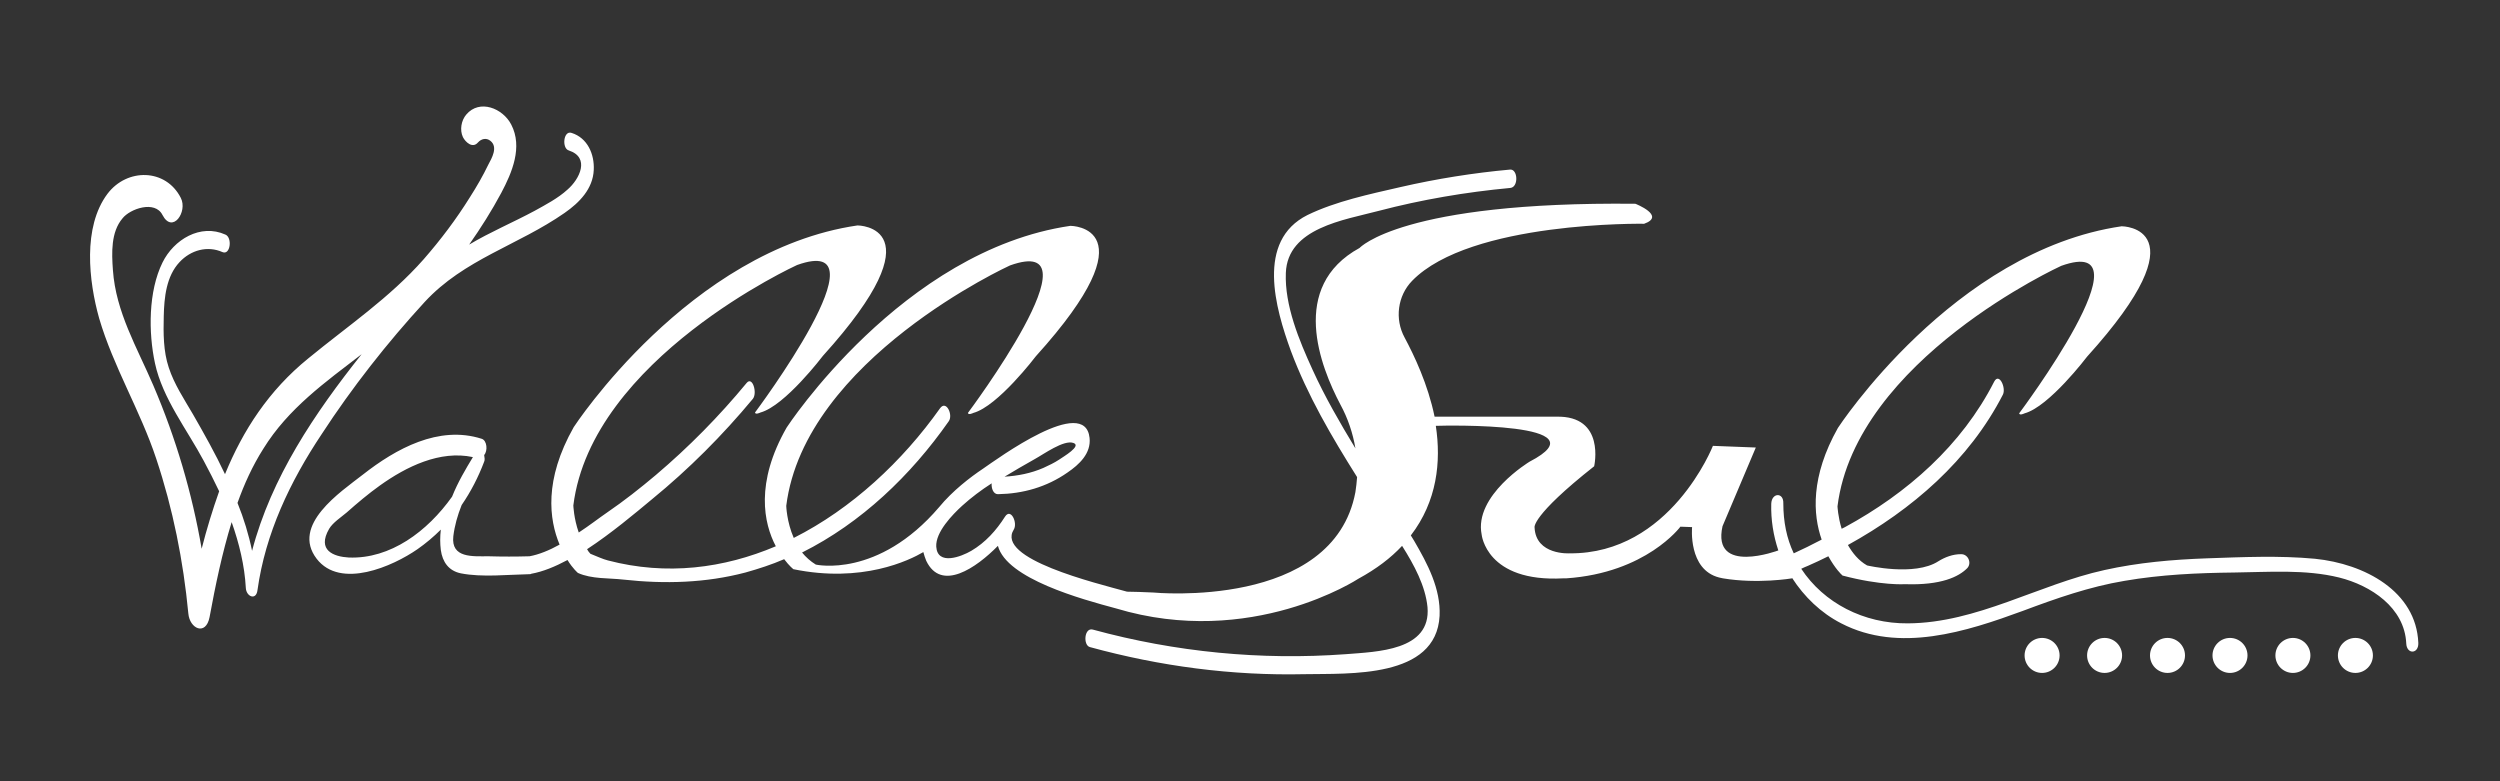 <svg width="128" height="40" viewBox="0 0 128 40" fill="none" xmlns="http://www.w3.org/2000/svg">
<rect x="0" y="0" width="128" height="40" fill="#333333" stroke="none"/>
<g clip-path="url(#clip0_3573_3250)">
<path d="M21.738 15.467C23.765 13.27 26.517 12.566 28.907 10.902C29.674 10.369 30.357 9.665 30.4 8.705C30.442 7.894 30.08 7.062 29.269 6.806C28.843 6.657 28.757 7.595 29.12 7.702C30.229 8.065 29.674 9.174 29.056 9.707C28.565 10.155 27.947 10.476 27.37 10.796C26.261 11.393 25.088 11.883 24.021 12.524C24.619 11.67 25.173 10.796 25.664 9.878C26.218 8.833 26.773 7.531 26.176 6.379C25.749 5.547 24.555 5.057 23.872 5.867C23.616 6.166 23.53 6.657 23.701 7.019C23.829 7.275 24.192 7.617 24.469 7.297C24.64 7.105 24.896 7.041 25.109 7.211C25.515 7.531 25.173 8.107 25.003 8.427C24.725 9.003 24.405 9.558 24.064 10.091C23.36 11.222 22.57 12.268 21.696 13.27C19.947 15.254 17.813 16.683 15.787 18.348C13.76 19.99 12.437 22.038 11.52 24.278C11.029 23.233 10.453 22.209 9.877 21.206C9.429 20.438 8.917 19.67 8.64 18.817C8.362 17.985 8.362 17.067 8.384 16.193C8.405 15.233 8.512 14.145 9.194 13.419C9.77 12.801 10.624 12.566 11.392 12.908C11.797 13.078 11.904 12.161 11.541 12.011C10.261 11.435 8.896 12.268 8.32 13.441C7.594 14.913 7.594 17.025 7.936 18.604C8.32 20.395 9.578 21.995 10.432 23.596C10.709 24.108 10.965 24.619 11.221 25.153C10.88 26.113 10.581 27.094 10.325 28.097C9.834 25.238 9.002 22.422 7.85 19.734C7.018 17.793 5.93 15.979 5.781 13.825C5.717 12.95 5.674 11.883 6.272 11.18C6.656 10.689 7.936 10.241 8.32 11.009C8.832 11.99 9.621 10.838 9.258 10.134C8.49 8.619 6.506 8.598 5.504 9.921C4.224 11.627 4.544 14.401 5.077 16.299C5.802 18.774 7.189 21.035 8 23.489C8.853 26.049 9.386 28.715 9.642 31.404C9.706 32.193 10.539 32.577 10.73 31.596C11.029 29.974 11.37 28.331 11.861 26.732C12.245 27.82 12.523 28.95 12.586 30.102C12.608 30.55 13.12 30.764 13.184 30.209C13.589 27.308 14.848 24.662 16.469 22.23C18.026 19.841 19.819 17.558 21.738 15.467ZM12.16 25.75C12.501 24.79 12.928 23.852 13.482 22.977C14.762 20.907 16.661 19.564 18.517 18.134C16.107 21.163 13.888 24.449 12.906 28.203C12.736 27.372 12.48 26.54 12.16 25.75ZM118.528 28.609C116.714 28.438 114.816 28.523 112.981 28.587C111.232 28.651 109.482 28.801 107.754 29.185C104.362 29.931 101.226 31.894 97.685 31.916C95.424 31.937 93.376 30.87 92.224 29.121C92.352 29.057 92.459 29.014 92.565 28.971C92.906 28.822 93.269 28.651 93.611 28.481C93.952 29.099 94.293 29.441 94.336 29.462H94.314C96.32 29.995 97.536 29.91 97.536 29.91C99.392 29.974 100.288 29.526 100.714 29.099C100.97 28.843 100.778 28.374 100.416 28.374H100.394C99.989 28.374 99.584 28.523 99.243 28.737C98.026 29.526 95.594 28.95 95.594 28.95C95.147 28.694 94.848 28.31 94.613 27.905C97.898 26.091 100.821 23.574 102.549 20.203C102.72 19.862 102.357 19.052 102.101 19.542C100.437 22.806 97.642 25.259 94.464 26.988C94.4 27.009 94.357 27.052 94.293 27.073C94.101 26.454 94.08 25.921 94.08 25.921C95.019 18.412 105.536 13.611 105.536 13.611C110.314 11.905 103.381 21.163 103.381 21.163C103.402 21.291 103.658 21.163 103.658 21.163C104.917 20.822 106.858 18.262 106.858 18.262C112.896 11.585 108.629 11.585 108.629 11.585C100.01 12.844 94.101 21.91 94.101 21.91C92.693 24.406 92.821 26.348 93.269 27.628C92.778 27.884 92.266 28.14 91.84 28.331C91.477 27.564 91.306 26.71 91.306 25.771C91.328 25.195 90.709 25.217 90.688 25.793C90.666 26.604 90.794 27.414 91.05 28.182C91.05 28.182 87.637 29.462 88.192 26.945L89.898 22.913L87.701 22.828C87.701 22.828 85.525 28.374 80.362 28.331C80.362 28.331 78.635 28.438 78.57 27.009C78.57 27.009 78.379 26.433 81.621 23.873C81.621 23.873 82.219 21.27 79.68 21.334H73.451C73.109 19.67 72.405 18.198 71.915 17.281C71.403 16.342 71.552 15.148 72.299 14.38C75.285 11.307 84.181 11.457 84.181 11.457C85.312 11.052 83.733 10.433 83.733 10.433C71.787 10.305 69.611 12.694 69.611 12.694C65.984 14.678 67.605 18.774 68.629 20.715C69.013 21.419 69.269 22.188 69.397 22.956C68.608 21.654 67.84 20.331 67.2 18.924C66.517 17.43 65.77 15.638 65.835 13.974C65.92 11.67 68.821 11.265 70.592 10.796C72.789 10.22 75.05 9.835 77.333 9.622C77.76 9.579 77.717 8.641 77.312 8.683C75.434 8.854 73.557 9.153 71.701 9.579C70.123 9.942 68.394 10.305 66.944 11.009C64.299 12.332 65.301 15.787 66.091 17.963C66.944 20.246 68.181 22.358 69.483 24.427C69.461 24.683 69.44 24.939 69.397 25.195C68.266 31.233 59.05 30.337 59.05 30.337C58.517 30.316 58.069 30.294 57.706 30.294C56.085 29.846 50.965 28.609 51.904 27.116C52.117 26.774 51.755 25.985 51.456 26.454C51.008 27.158 50.453 27.777 49.728 28.203C49.216 28.502 48 28.971 47.936 27.99C47.893 27.244 48.768 26.348 49.258 25.899C49.728 25.473 50.24 25.089 50.773 24.747C50.752 25.003 50.858 25.302 51.093 25.302C52.373 25.281 53.589 24.939 54.656 24.193C55.253 23.788 55.872 23.212 55.786 22.422C55.552 20.203 51.072 23.489 50.325 24.001C49.685 24.427 48.768 25.131 48.085 25.963C44.949 29.633 41.77 28.907 41.77 28.907C41.493 28.737 41.258 28.523 41.066 28.289C44.096 26.774 46.635 24.342 48.576 21.569C48.81 21.249 48.448 20.459 48.128 20.907C46.208 23.617 43.605 26.049 40.64 27.542C40.277 26.71 40.256 25.899 40.256 25.899C41.194 18.39 51.712 13.59 51.712 13.59C56.49 11.883 49.557 21.142 49.557 21.142C49.578 21.27 49.834 21.142 49.834 21.142C51.093 20.801 53.035 18.241 53.035 18.241C59.072 11.563 54.805 11.563 54.805 11.563C46.187 12.822 40.277 21.889 40.277 21.889C38.656 24.726 39.104 26.796 39.722 27.969C37.056 29.099 34.133 29.483 31.125 28.694C30.869 28.63 30.549 28.481 30.229 28.353C30.165 28.289 30.101 28.203 30.058 28.118C31.296 27.308 32.512 26.284 33.386 25.558C35.264 24.022 36.992 22.294 38.549 20.417C38.784 20.118 38.528 19.244 38.229 19.606C36.821 21.313 35.264 22.892 33.578 24.321C32.768 25.003 31.957 25.643 31.082 26.241C30.677 26.518 30.186 26.902 29.632 27.265C29.376 26.54 29.355 25.878 29.355 25.878C30.293 18.369 40.81 13.569 40.81 13.569C45.589 11.862 38.656 21.121 38.656 21.121C38.677 21.249 38.933 21.121 38.933 21.121C40.192 20.779 42.133 18.22 42.133 18.22C48.17 11.542 43.904 11.542 43.904 11.542C35.285 12.801 29.376 21.867 29.376 21.867C27.84 24.577 28.117 26.604 28.651 27.884C28.117 28.182 27.584 28.395 27.114 28.481C26.41 28.502 25.706 28.502 25.003 28.481C24.213 28.481 23.082 28.587 23.21 27.457C23.274 26.924 23.424 26.39 23.637 25.857C24.107 25.174 24.491 24.427 24.789 23.638C24.832 23.553 24.811 23.425 24.789 23.297C24.981 23.084 24.939 22.55 24.661 22.465C22.464 21.761 20.267 22.977 18.581 24.299C17.429 25.195 14.89 26.881 16.213 28.609C17.429 30.188 20.117 28.993 21.376 28.118C21.802 27.82 22.208 27.478 22.57 27.116C22.528 27.478 22.528 27.82 22.57 28.161C22.656 28.779 22.976 29.227 23.595 29.355C24.683 29.569 26.005 29.419 27.114 29.398C27.136 29.398 27.178 29.398 27.2 29.377C27.797 29.27 28.416 29.014 29.056 28.673C29.333 29.121 29.589 29.334 29.589 29.334C30.293 29.654 31.189 29.59 31.915 29.675C34.048 29.91 36.139 29.846 38.165 29.313C38.848 29.121 39.509 28.907 40.149 28.63C40.405 28.971 40.618 29.142 40.618 29.142C44.139 29.867 46.549 28.694 47.275 28.267C47.317 28.417 47.36 28.566 47.424 28.715C48.192 30.316 49.984 29.078 51.093 27.948C51.541 29.633 55.381 30.678 57.13 31.148C64.064 33.238 69.546 29.633 69.546 29.633C70.485 29.121 71.21 28.566 71.787 27.948C72.405 28.929 72.981 29.995 73.088 31.084C73.28 33.324 70.485 33.366 68.906 33.494C64.555 33.814 60.181 33.388 55.957 32.236C55.509 32.108 55.445 33.046 55.808 33.132C59.392 34.113 63.083 34.603 66.794 34.518C69.056 34.475 73.536 34.753 73.707 31.532C73.77 30.145 73.088 28.865 72.405 27.692C72.341 27.606 72.299 27.5 72.234 27.414C73.579 25.665 73.792 23.638 73.514 21.803C74.026 21.782 82.219 21.611 78.314 23.638C78.314 23.638 75.456 25.366 75.861 27.372C75.861 27.372 76.096 29.825 80.043 29.611H80.192C84.288 29.334 86.037 26.966 86.037 26.966L86.635 26.988C86.635 26.988 86.421 29.163 88.021 29.569C88.085 29.59 88.149 29.59 88.213 29.611C90.005 29.91 91.754 29.611 91.754 29.611V29.59C92.373 30.55 93.227 31.382 94.272 31.916C97.237 33.452 100.672 32.342 103.573 31.276C105.28 30.636 106.986 30.038 108.778 29.739C110.634 29.419 112.512 29.334 114.389 29.313C116.16 29.291 118.037 29.142 119.765 29.569C121.386 29.974 123.114 31.105 123.2 32.94C123.221 33.516 123.84 33.494 123.818 32.918C123.712 30.273 121.066 28.865 118.528 28.609ZM52.971 23.51C53.44 23.254 54.464 22.508 54.955 22.678C55.403 22.828 54.443 23.382 54.229 23.532C53.973 23.702 53.696 23.83 53.419 23.958C52.779 24.235 52.117 24.363 51.434 24.406C51.925 24.108 52.437 23.809 52.971 23.51ZM17.856 28.545C17.088 28.502 16.213 28.182 16.853 27.073C17.045 26.753 17.472 26.476 17.749 26.241C18.304 25.75 18.858 25.281 19.456 24.854C20.8 23.894 22.528 23.041 24.213 23.404C23.851 24.001 23.445 24.683 23.146 25.43C21.888 27.201 19.989 28.63 17.856 28.545Z" fill="white"/>
<path d="M104.555 34.454C105.05 34.454 105.451 34.053 105.451 33.558C105.451 33.063 105.05 32.662 104.555 32.662C104.06 32.662 103.659 33.063 103.659 33.558C103.659 34.053 104.06 34.454 104.555 34.454Z" fill="white"/>
<path d="M107.755 34.454C108.25 34.454 108.651 34.053 108.651 33.558C108.651 33.063 108.25 32.662 107.755 32.662C107.26 32.662 106.859 33.063 106.859 33.558C106.859 34.053 107.26 34.454 107.755 34.454Z" fill="white"/>
<path d="M110.976 34.454C111.471 34.454 111.872 34.053 111.872 33.558C111.872 33.063 111.471 32.662 110.976 32.662C110.481 32.662 110.08 33.063 110.08 33.558C110.08 34.053 110.481 34.454 110.976 34.454Z" fill="white"/>
<path d="M114.176 34.454C114.671 34.454 115.072 34.053 115.072 33.558C115.072 33.063 114.671 32.662 114.176 32.662C113.681 32.662 113.28 33.063 113.28 33.558C113.28 34.053 113.681 34.454 114.176 34.454Z" fill="white"/>
<path d="M117.397 34.454C117.892 34.454 118.293 34.053 118.293 33.558C118.293 33.063 117.892 32.662 117.397 32.662C116.903 32.662 116.501 33.063 116.501 33.558C116.501 34.053 116.903 34.454 117.397 34.454Z" fill="white"/>
<path d="M120.597 34.454C121.092 34.454 121.493 34.053 121.493 33.558C121.493 33.063 121.092 32.662 120.597 32.662C120.102 32.662 119.701 33.063 119.701 33.558C119.701 34.053 120.102 34.454 120.597 34.454Z" fill="white"/>
</g>
<defs>
<clipPath id="clip0_3573_3250">
<rect width="128" height="40" fill="white"/>
</clipPath>
</defs>
</svg>
